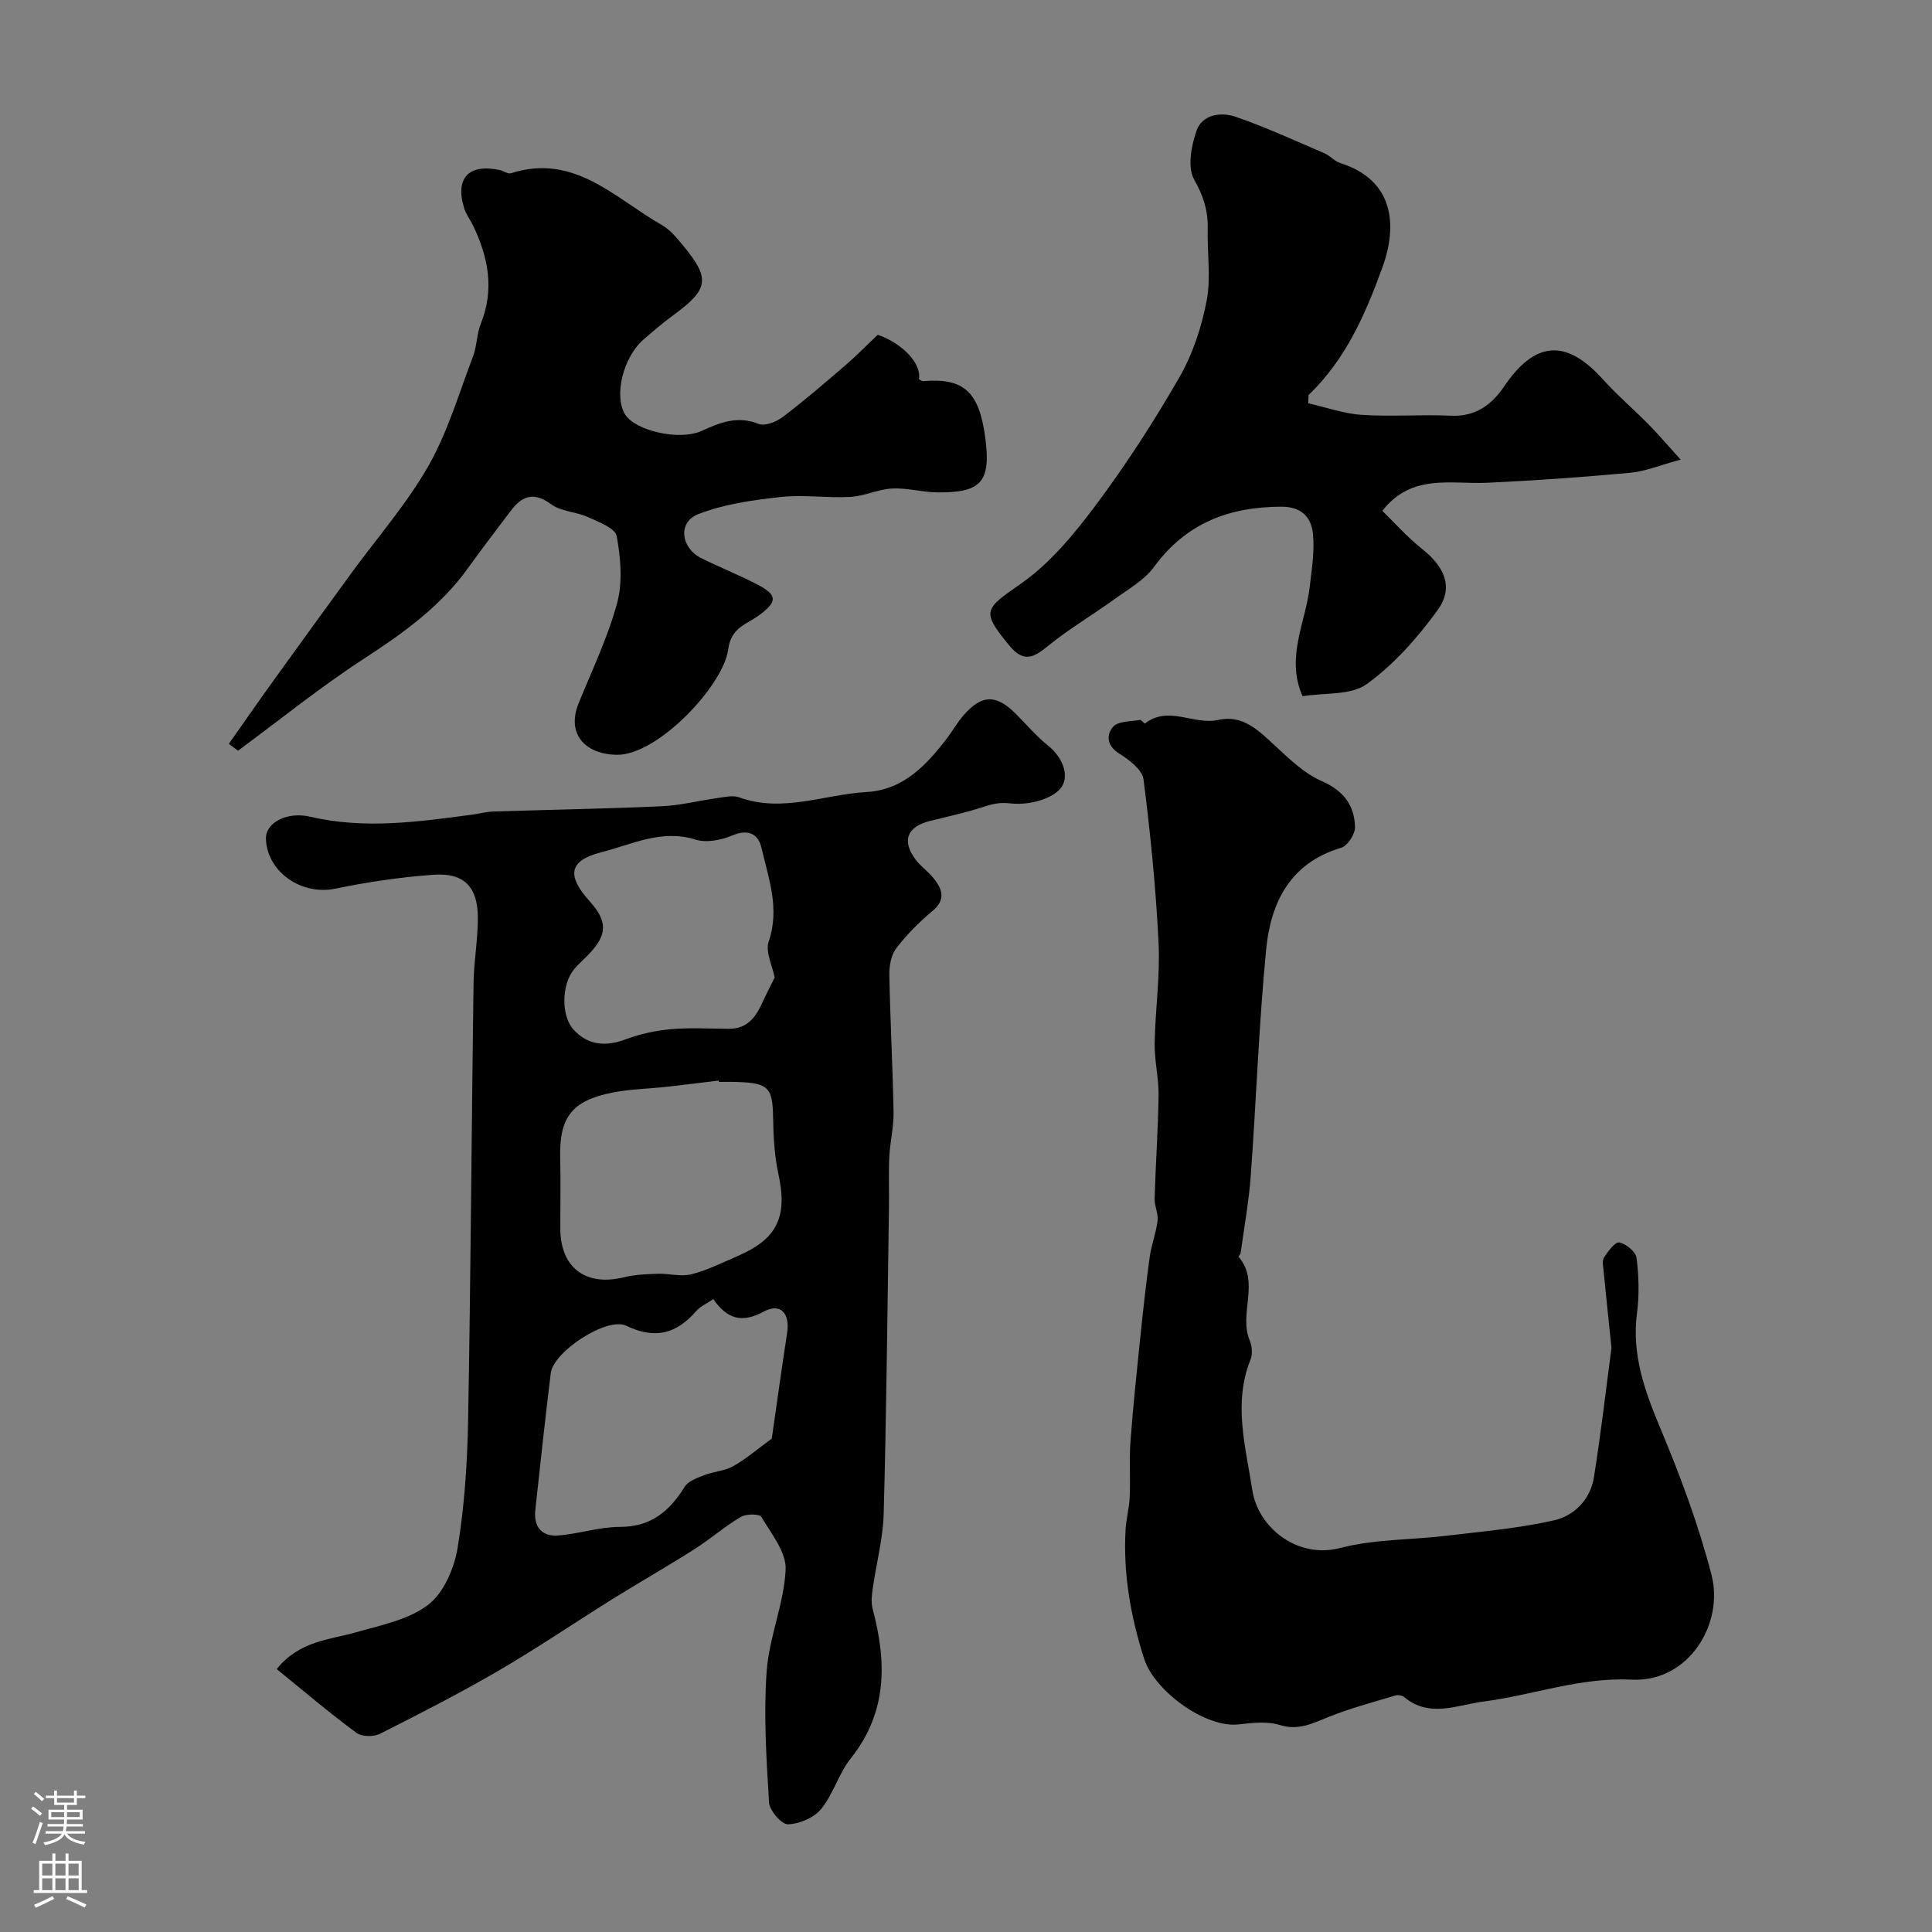 <svg enable-background="new 0 0 400 400" viewBox="0 0 400 400" xmlns="http://www.w3.org/2000/svg"><rect x="0" y="0" width="400" height="400" fill="#808080" stroke="none"/><g fill="#010000"><path d="m57.28 345.56c4.82-5.91 10.94-6.03 16.5-7.63 5.13-1.47 10.84-2.58 14.88-5.68 3.21-2.47 5.38-7.53 6.08-11.76 1.44-8.73 2.02-17.67 2.18-26.54.54-30.1.71-60.2 1.12-90.29.06-4.6.92-9.2.89-13.8-.04-6.3-2.91-9.21-9.21-8.75-6.81.49-13.62 1.5-20.3 2.88-6.89 1.43-14.04-3.34-14.36-10.2-.17-3.52 4.44-5.81 9.15-4.7 11.19 2.63 22.35 1.07 33.51-.42 1.45-.19 2.89-.6 4.35-.65 11.63-.38 23.26-.57 34.88-1.09 3.89-.17 7.75-1.17 11.63-1.71 1.47-.2 3.14-.61 4.44-.14 8.98 3.26 17.62-.6 26.4-1.1 7.6-.44 12.34-5.52 16.62-11.1 1.19-1.55 2.15-3.3 3.43-4.77 3.76-4.32 6.73-4.4 10.75-.41 2.25 2.23 4.3 4.7 6.76 6.66 3.21 2.56 4.63 6.65 2.45 9.03-2.1 2.29-6.8 3.33-10.13 2.95-2.22-.25-3.67.05-5.58.68-3.67 1.21-7.48 2.03-11.24 2.97-4.64 1.16-5.81 4.02-3 7.87 1.07 1.46 2.66 2.54 3.8 3.96 1.8 2.25 2.63 4.4-.22 6.79-2.76 2.3-5.36 4.91-7.52 7.76-1.08 1.41-1.45 3.69-1.41 5.56.18 9.44.7 18.87.87 28.3.06 3.09-.73 6.18-.88 9.28-.17 3.51-.01 7.04-.07 10.56-.32 21.1-.52 42.2-1.09 63.3-.14 5.19-1.54 10.34-2.27 15.52-.2 1.38-.37 2.9-.02 4.21 2.93 10.98 3.08 21.39-4.51 30.93-2.51 3.15-3.63 7.42-6.17 10.53-1.48 1.81-4.51 3.08-6.87 3.14-1.32.03-3.8-2.85-3.9-4.53-.55-9.03-1.13-18.15-.49-27.15.51-7.06 3.58-13.96 3.93-21.01.18-3.6-2.96-7.47-5.03-10.96-.39-.65-3.16-.64-4.26.01-3.35 1.99-6.33 4.61-9.62 6.7-5.57 3.54-11.32 6.81-16.92 10.3-7.89 4.92-15.59 10.16-23.62 14.84-8.01 4.66-16.28 8.9-24.56 13.07-1.29.65-3.73.62-4.83-.19-5.59-4.11-10.83-8.58-16.54-13.22zm90.4-76.6c-1.41.97-2.7 1.52-3.53 2.47-4.08 4.73-8.55 5.91-14.47 3.06-4.01-1.93-15.1 5.33-15.65 9.8-1.16 9.43-2.17 18.88-3.2 28.33-.37 3.37 1.25 5.52 4.61 5.29 4.32-.3 8.59-1.78 12.88-1.78 6.45.01 10.29-3.24 13.44-8.31.74-1.19 2.59-1.84 4.06-2.41 1.96-.76 4.24-.85 6.02-1.87 2.75-1.57 5.2-3.69 7.95-5.7 1.01-7.02 2.03-14.43 3.17-21.83.64-4.15-1.38-6.33-4.86-4.45-4.36 2.37-7.5 1.65-10.42-2.6zm1.16-44.96c-.01-.09-.03-.19-.04-.28-3.58.43-7.16.89-10.75 1.29-3.76.41-7.58.47-11.27 1.2-8.45 1.67-11.03 5.19-10.8 13.64.13 4.85.01 9.71.03 14.56.03 8.1 5.3 12 13.24 10.02 2.26-.56 4.66-.63 7.01-.71 2.3-.07 4.75.65 6.9.1 3.28-.83 6.38-2.4 9.52-3.75 8.3-3.57 10.4-8.17 8.48-17-.83-3.82-1.04-7.83-1.1-11.76-.09-6.04-.93-7.07-7.22-7.29-1.33-.06-2.67-.02-4-.02zm11.55-21.61c-.44-2.34-1.97-5.28-1.24-7.45 2.34-6.85-.03-13.11-1.51-19.46-.65-2.81-2.73-3.9-6.01-2.51-2.3.97-5.38 1.57-7.64.86-7.04-2.22-13.24 1.04-19.53 2.63-6.74 1.7-7.13 4.86-2.38 10.13 3.74 4.15 3.7 6.92-.18 10.98-1.03 1.08-2.2 2.06-3.13 3.22-2.53 3.17-2.61 9.59.01 12.42 3.04 3.28 6.67 3.5 10.82 1.95 2.96-1.1 6.17-1.8 9.32-2.08 3.96-.35 7.98-.1 11.98-.08 3.94.03 5.7-2.59 7.08-5.73.77-1.68 1.64-3.3 2.41-4.88z"/><path d="m333.64 279.06c-.68-6.58-1.17-11.16-1.61-15.74-.1-.99-.39-2.23.06-2.95.81-1.28 2.31-3.29 3.16-3.13 1.4.27 3.42 1.92 3.58 3.18.48 3.77.58 7.7.09 11.46-1.12 8.63 1.63 16.18 4.89 23.96 4.12 9.83 7.87 19.92 10.54 30.22 2.63 10.12-4.74 22.27-16.49 21.69-10.74-.53-20.49 3.22-30.75 4.54-5.37.69-11.14 3.46-16.36-.91-.44-.36-1.33-.51-1.89-.34-4.6 1.39-9.28 2.63-13.73 4.41-3.33 1.33-6.25 2.91-10.17 1.69-2.6-.81-5.69-.45-8.5-.12-6.85.8-17.42-6.88-19.58-13.6-2.79-8.72-4.34-17.5-3.85-26.63.12-2.27.76-4.52.86-6.79.17-3.85-.12-7.73.16-11.57.53-7.2 1.3-14.39 2.04-21.58.57-5.53 1.18-11.07 1.94-16.58.35-2.53 1.33-4.98 1.63-7.51.18-1.5-.66-3.09-.61-4.63.21-7.1.72-14.2.82-21.3.05-3.59-.86-7.2-.81-10.79.11-6.94 1.15-13.89.81-20.79-.55-11.32-1.68-22.62-3.11-33.86-.25-1.99-2.94-4.07-4.98-5.33-2.67-1.64-2.76-3.95-1.33-5.58 1.04-1.2 3.64-1.08 5.57-1.43.29-.05.93.81 1.02.75 4.88-3.82 10.13.38 15.18-.75 5.2-1.16 8.48 2.32 11.93 5.5 2.9 2.68 5.92 5.6 9.45 7.14 4.53 1.98 6.84 5 6.94 9.56.03 1.45-1.53 3.87-2.84 4.26-10.57 3.13-14.6 11.31-15.55 21.01-1.52 15.57-2.05 31.24-3.19 46.85-.39 5.36-1.36 10.67-2.09 16-.04.31-.51.76-.43.84 4.52 5.27-.05 11.74 2.3 17.32.48 1.14.63 2.79.18 3.91-3.67 9.11-.99 18.24.37 27.13 1.15 7.54 9.16 14.27 18.2 11.92 7.06-1.84 14.64-1.65 21.97-2.53 7.47-.9 15.02-1.53 22.32-3.2 4.14-.94 7.5-4.33 8.22-8.87 1.51-9.51 2.61-19.1 3.64-26.83z"/><path d="m47.38 154c3.09-4.39 6.15-8.8 9.29-13.16 5.34-7.42 10.71-14.82 16.1-22.21 5.36-7.35 11.44-14.29 15.92-22.15 4.02-7.06 6.35-15.1 9.27-22.77.8-2.11.73-4.55 1.57-6.64 2.87-7.11 1.58-13.8-1.59-20.38-.57-1.18-1.42-2.26-1.81-3.5-2.01-6.28.91-9.4 7.38-7.97.78.17 1.66.85 2.29.65 13.1-4.22 21.53 5.21 31.25 10.73 1.62.92 2.93 2.5 4.15 3.96 5.95 7.13 5.63 9.27-1.87 14.75-2.12 1.55-4.12 3.27-6.1 4.99-4.2 3.64-6.15 11.59-3.85 15.44 2.04 3.42 11.26 5.59 15.9 3.47 3.82-1.74 7.41-3.19 11.76-1.45 1.3.52 3.68-.41 5-1.41 4.5-3.41 8.79-7.11 13.08-10.8 2.26-1.95 4.35-4.1 6.6-6.24 5.11 1.75 9.13 6 8.53 9.2.29.14.59.42.86.4 8.47-.72 11.65 2.2 12.9 11.87 1.15 8.98-.84 11.28-10.02 11.16-3.1-.04-6.22-.96-9.29-.8-2.9.15-5.73 1.58-8.63 1.74-4.81.27-9.69-.51-14.45.02-5.77.64-11.72 1.46-17.07 3.55-4.26 1.66-3.61 6.99.64 9.11 3.79 1.89 7.75 3.45 11.51 5.4 4.32 2.25 4.28 3.57.5 6.39-2.55 1.91-5.84 2.5-6.44 7.11-.96 7.43-14.6 21.95-23.05 21.81-6.7-.11-10.43-4.41-7.93-10.62 2.78-6.88 6.06-13.64 7.98-20.76 1.18-4.35.75-9.38-.08-13.89-.3-1.65-3.75-2.94-5.97-3.95-2.44-1.11-5.54-1.13-7.6-2.65-3.69-2.71-6.1-1.67-8.45 1.47-2.94 3.92-5.94 7.8-8.79 11.78-5.72 7.97-13.44 13.47-21.57 18.76-8.99 5.85-17.37 12.63-26.01 19.01-.66-.46-1.28-.94-1.91-1.42z"/><path d="m270.86 83.49c3.69.84 7.35 2.16 11.08 2.4 6.14.4 12.33-.11 18.48.18 5.06.23 8.41-2.26 10.98-6.04 6.39-9.45 12.83-9.94 20.39-1.57 2.99 3.32 6.41 6.24 9.55 9.43 2.02 2.05 3.88 4.25 6.62 7.27-4.27 1.15-7.3 2.43-10.42 2.72-9.84.91-19.71 1.61-29.59 2.07-7.58.35-15.67-1.98-21.75 5.81 2.4 2.33 5.14 5.45 8.33 7.98 4.62 3.66 6.48 7.97 3.08 12.63-4.14 5.68-9 11.2-14.65 15.27-3.3 2.37-8.74 1.76-13.28 2.5-3.55-8.05.64-15.24 1.49-22.67.41-3.58 1-7.24.68-10.79-.32-3.51-2.26-5.78-6.57-5.77-10.84.02-19.73 3.41-26.35 12.46-2 2.74-5.3 4.59-8.14 6.65-4.63 3.34-9.59 6.25-13.99 9.86-3.13 2.56-5.08 3.15-7.96-.38-5.71-6.98-5.06-7.37 2.52-12.65 6.03-4.21 11.03-10.27 15.5-16.25 6.31-8.45 12.07-17.36 17.33-26.5 2.75-4.79 4.58-10.36 5.63-15.81.93-4.82.1-9.96.22-14.96.09-3.72-.89-6.77-2.8-10.15-1.43-2.52-.61-6.95.48-10.09 1.18-3.43 5.09-3.95 8.1-2.91 6.25 2.15 12.28 4.94 18.36 7.54 1.19.51 2.12 1.67 3.33 2.05 11.2 3.54 11.82 13 8.72 21.55-3.51 9.69-7.62 19.11-15.31 26.47-.03.56-.04 1.13-.06 1.7z"/></g><path d="m6.44 374.46.42-.45c.65.47 1.27.95 1.85 1.44l-.45.49c-.65-.56-1.25-1.06-1.82-1.48m.93 7.33-.63-.26c.55-1.36 1.05-2.8 1.52-4.33.19.1.38.19.59.27-.46 1.29-.95 2.73-1.48 4.32m-.38-10.38.44-.42c.43.34 1.01.82 1.74 1.44l-.49.49c-.53-.51-1.09-1.01-1.69-1.51m2.5.35h1.72v-1.04h.59v1.04h3.52v-1.04h.59v1.04h1.75v.53h-1.75v1.42h-2.03v.97h3.22v2.03h-3.24c0 .35-.01.66-.03.93h3.32v.53h-3.37c-.03.27-.08.58-.15.94h3.96v.53h-3.71c.67.92 1.93 1.48 3.79 1.68-.13.24-.23.44-.29.59-2.13-.38-3.48-1.08-4.04-2.12-.43.97-1.77 1.72-4.03 2.23-.09-.19-.2-.37-.33-.55 2.1-.42 3.37-1.03 3.81-1.83h-3.36v-.53h3.58c.08-.29.13-.61.16-.94h-3.33v-.53h3.39c.02-.27.04-.58.04-.93h-3.23v-2.03h3.25v-.97h-2.07v-1.42h-1.73zm1.12 3.44v1h2.65c.01-.3.02-.44.01-.4v-.25-.35zm1.19-2h3.52v-.91h-3.52zm4.71 2h-2.63v.59c0 .15-.01.28-.01.4h2.64z" fill="#fbfafc"/><path d="m13.56 383.74h.63v1.52h2.72v6.07h1.13v.6h-11.06v-.6h1.13v-6.07h2.73v-1.52h.63v1.52h2.1v-1.52zm-2.69 8.83.38.56c-1.24.63-2.53 1.25-3.85 1.85-.1-.21-.21-.42-.34-.63 1.36-.55 2.63-1.15 3.81-1.78m-2.13-4.27h2.1v-2.45h-2.1zm0 3.04h2.1v-2.46h-2.1zm2.72-3.04h2.1v-2.45h-2.1zm0 3.04h2.1v-2.46h-2.1zm6.07 3.6c-1.41-.71-2.7-1.3-3.86-1.78l.35-.56c1.45.62 2.75 1.19 3.88 1.72zm-1.25-9.09h-2.1v2.45h2.1zm-2.09 5.49h2.1v-2.45h-2.1z" fill="#fbfafc"/></svg>